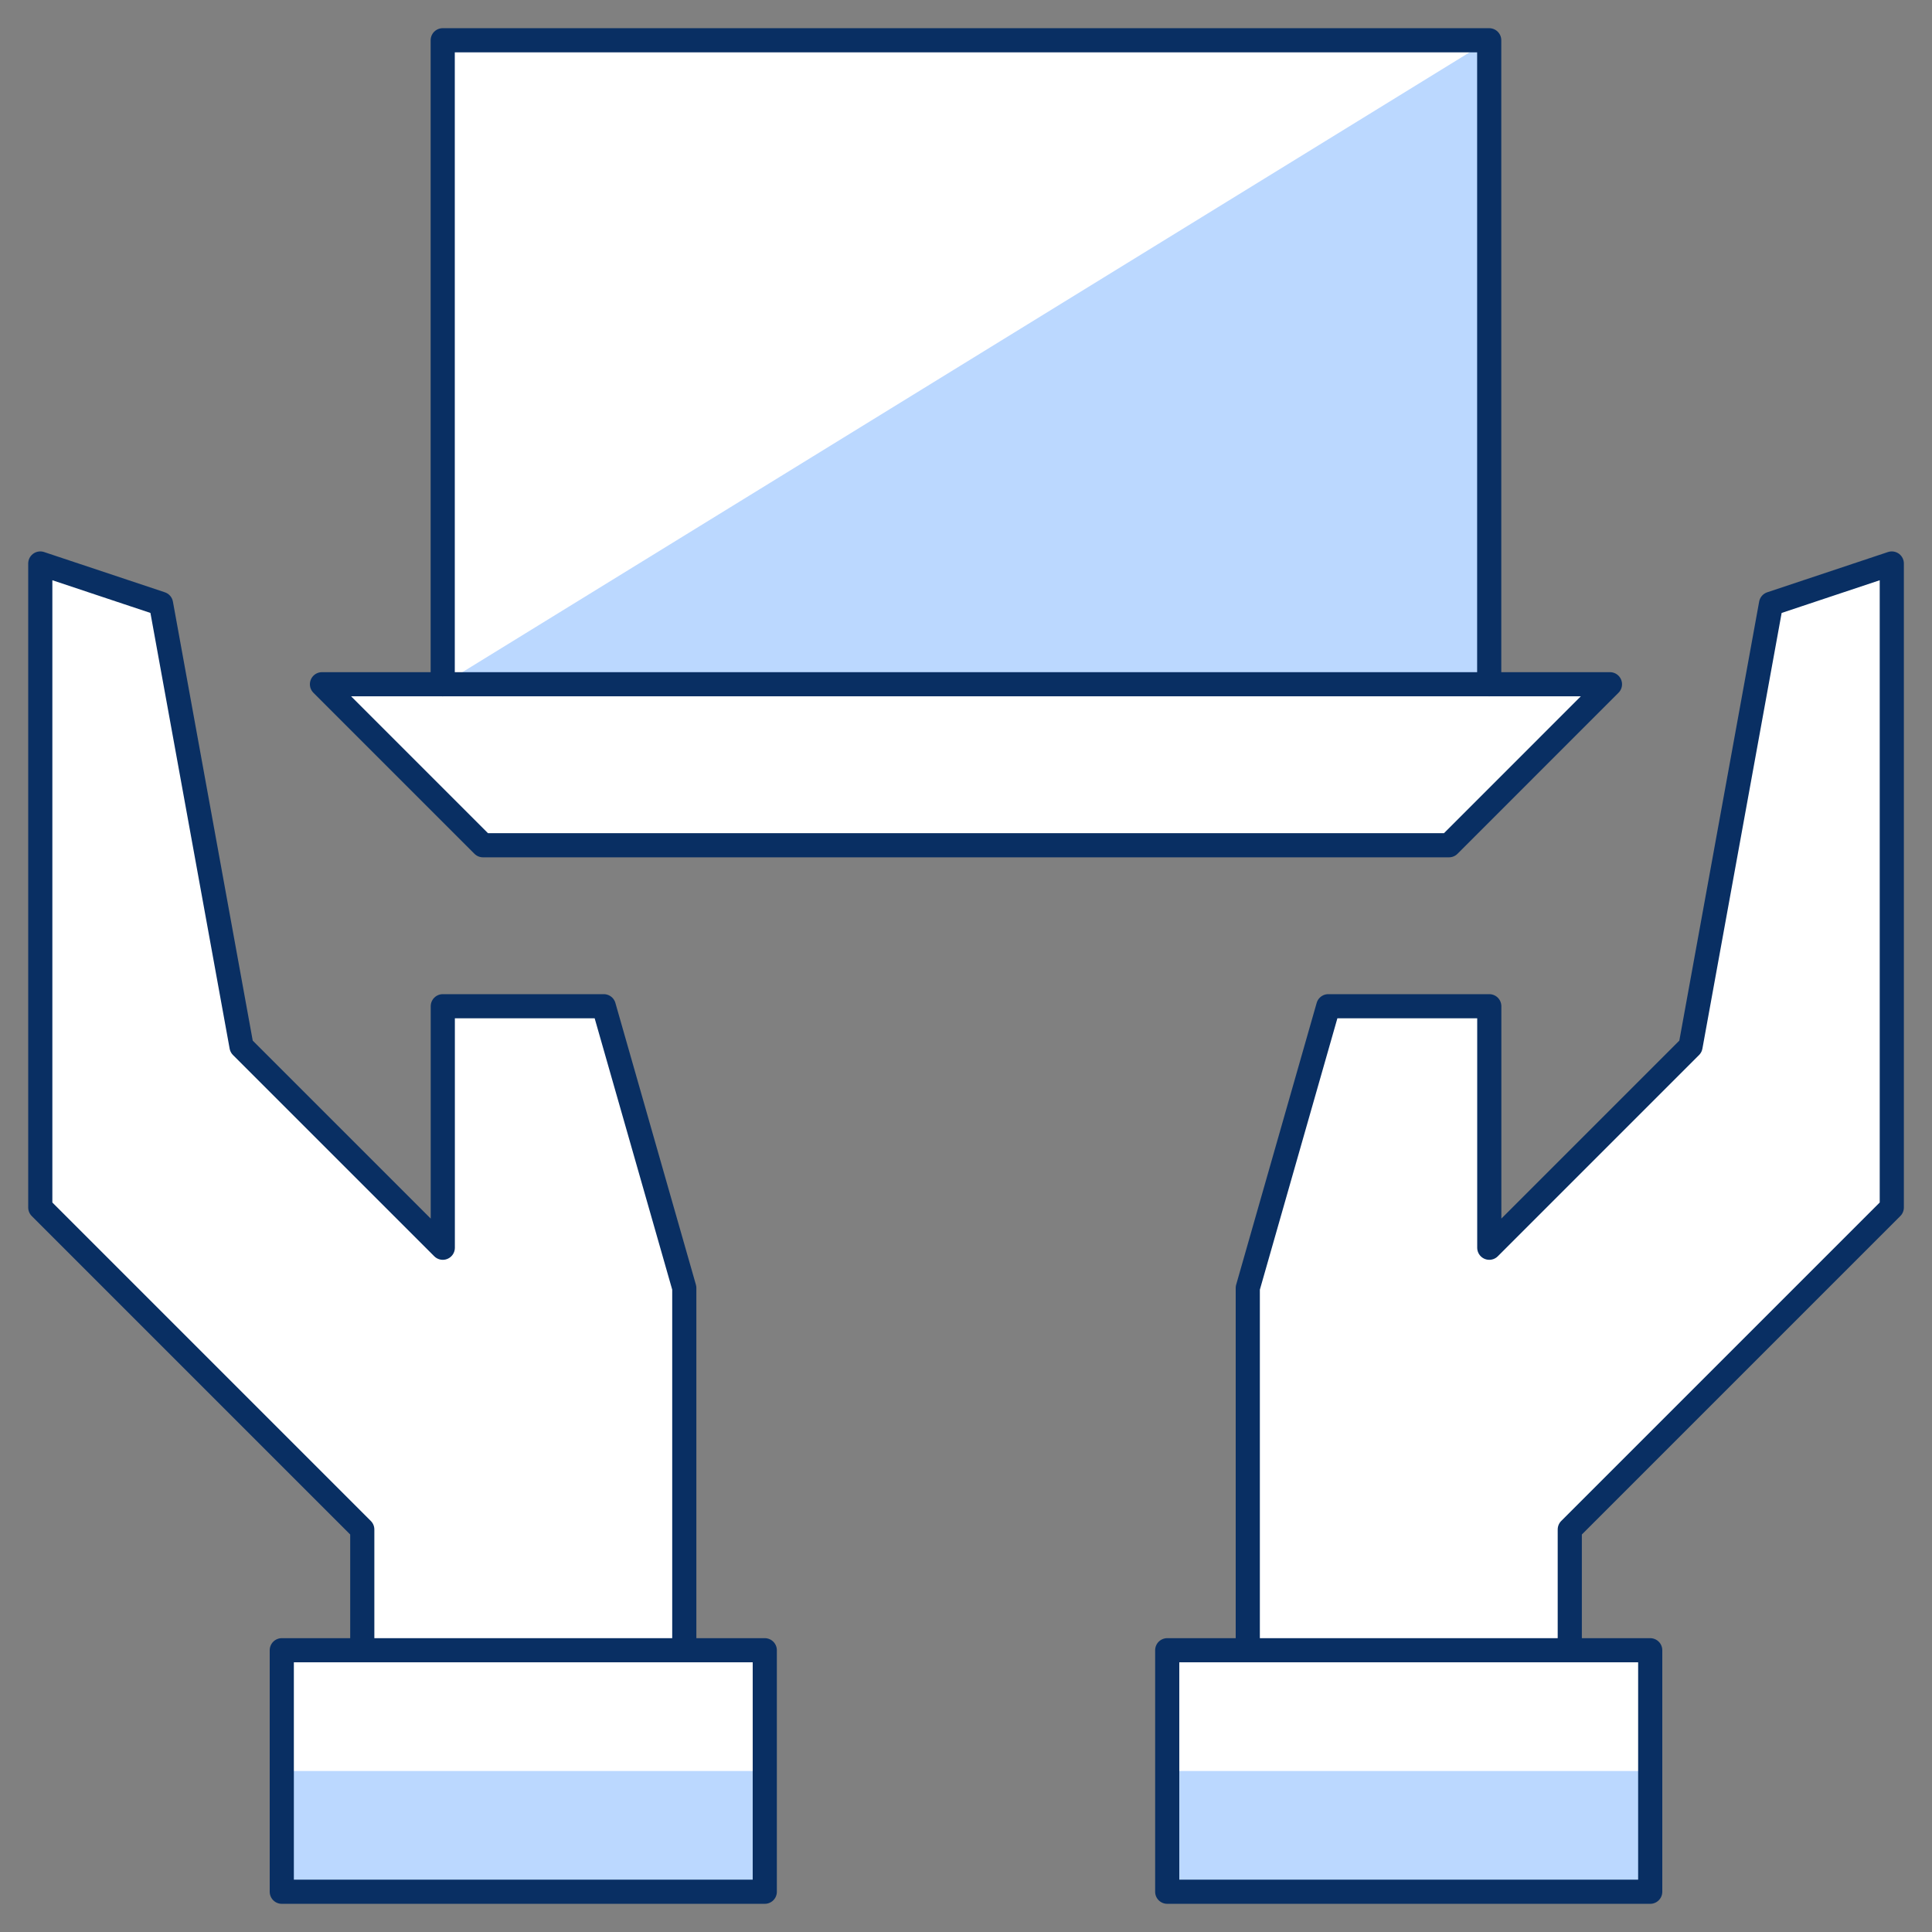 <svg xmlns="http://www.w3.org/2000/svg" width="80" height="80" viewBox="0 0 80 80" fill="none">
  <rect x="0" y="0" width="80" height="80" fill="#808080" stroke="none"/>
  <path d="M28.335 53.333L25.001 41.666H18.335V51.666L10.001 43.333L6.668 25L1.668 23.333V50L15.001 63.333V68.333H11.668V78.333H31.668V68.333H28.335V53.333Z" fill="white"/>
  <path d="M78.332 50V23.333L73.332 25L69.999 43.333L61.665 51.666V41.666H54.999L51.665 53.333V68.333H48.332V78.333H68.332V68.333H64.999V63.333L78.332 50Z" fill="white"/>
  <path d="M61.665 28.334V1.667H18.332V28.334H13.332L19.999 35H59.999L66.665 28.334H61.665Z" fill="white"/>
  <path d="M31.668 73.333H11.668V78.333H31.668V73.333Z" fill="#BBD8FF"/>
  <path d="M68.332 73.333H48.332V78.333H68.332V73.333Z" fill="#BBD8FF"/>
  <path d="M61.665 28.334H18.332L61.665 1.667V28.334Z" fill="#BBD8FF"/>
  <path d="M31.668 68.333H11.668V78.333H31.668V68.333Z" stroke="#092F63" stroke-miterlimit="10" stroke-linejoin="round"/>
  <path d="M15.001 68.333V63.333L1.668 50V23.333L6.668 25L10.001 43.333L18.335 51.666V41.666H25.001L28.335 53.333V68.333" stroke="#092F63" stroke-miterlimit="10" stroke-linecap="round" stroke-linejoin="round"/>
  <path d="M68.332 68.333H48.332V78.333H68.332V68.333Z" stroke="#092F63" stroke-miterlimit="10" stroke-linejoin="round"/>
  <path d="M65.001 68.333V63.333L78.335 50V23.333L73.335 25L70.001 43.333L61.668 51.666V41.666H55.001L51.668 53.333V68.333" stroke="#092F63" stroke-miterlimit="10" stroke-linecap="round" stroke-linejoin="round"/>
  <path d="M13.332 28.333L19.999 35H59.999L66.665 28.333H13.332Z" stroke="#092F63" stroke-miterlimit="10" stroke-linecap="round" stroke-linejoin="round"/>
  <path d="M61.665 28.334V1.667H18.332V28.334" stroke="#092F63" stroke-miterlimit="10" stroke-linecap="round" stroke-linejoin="round"/>
</svg>